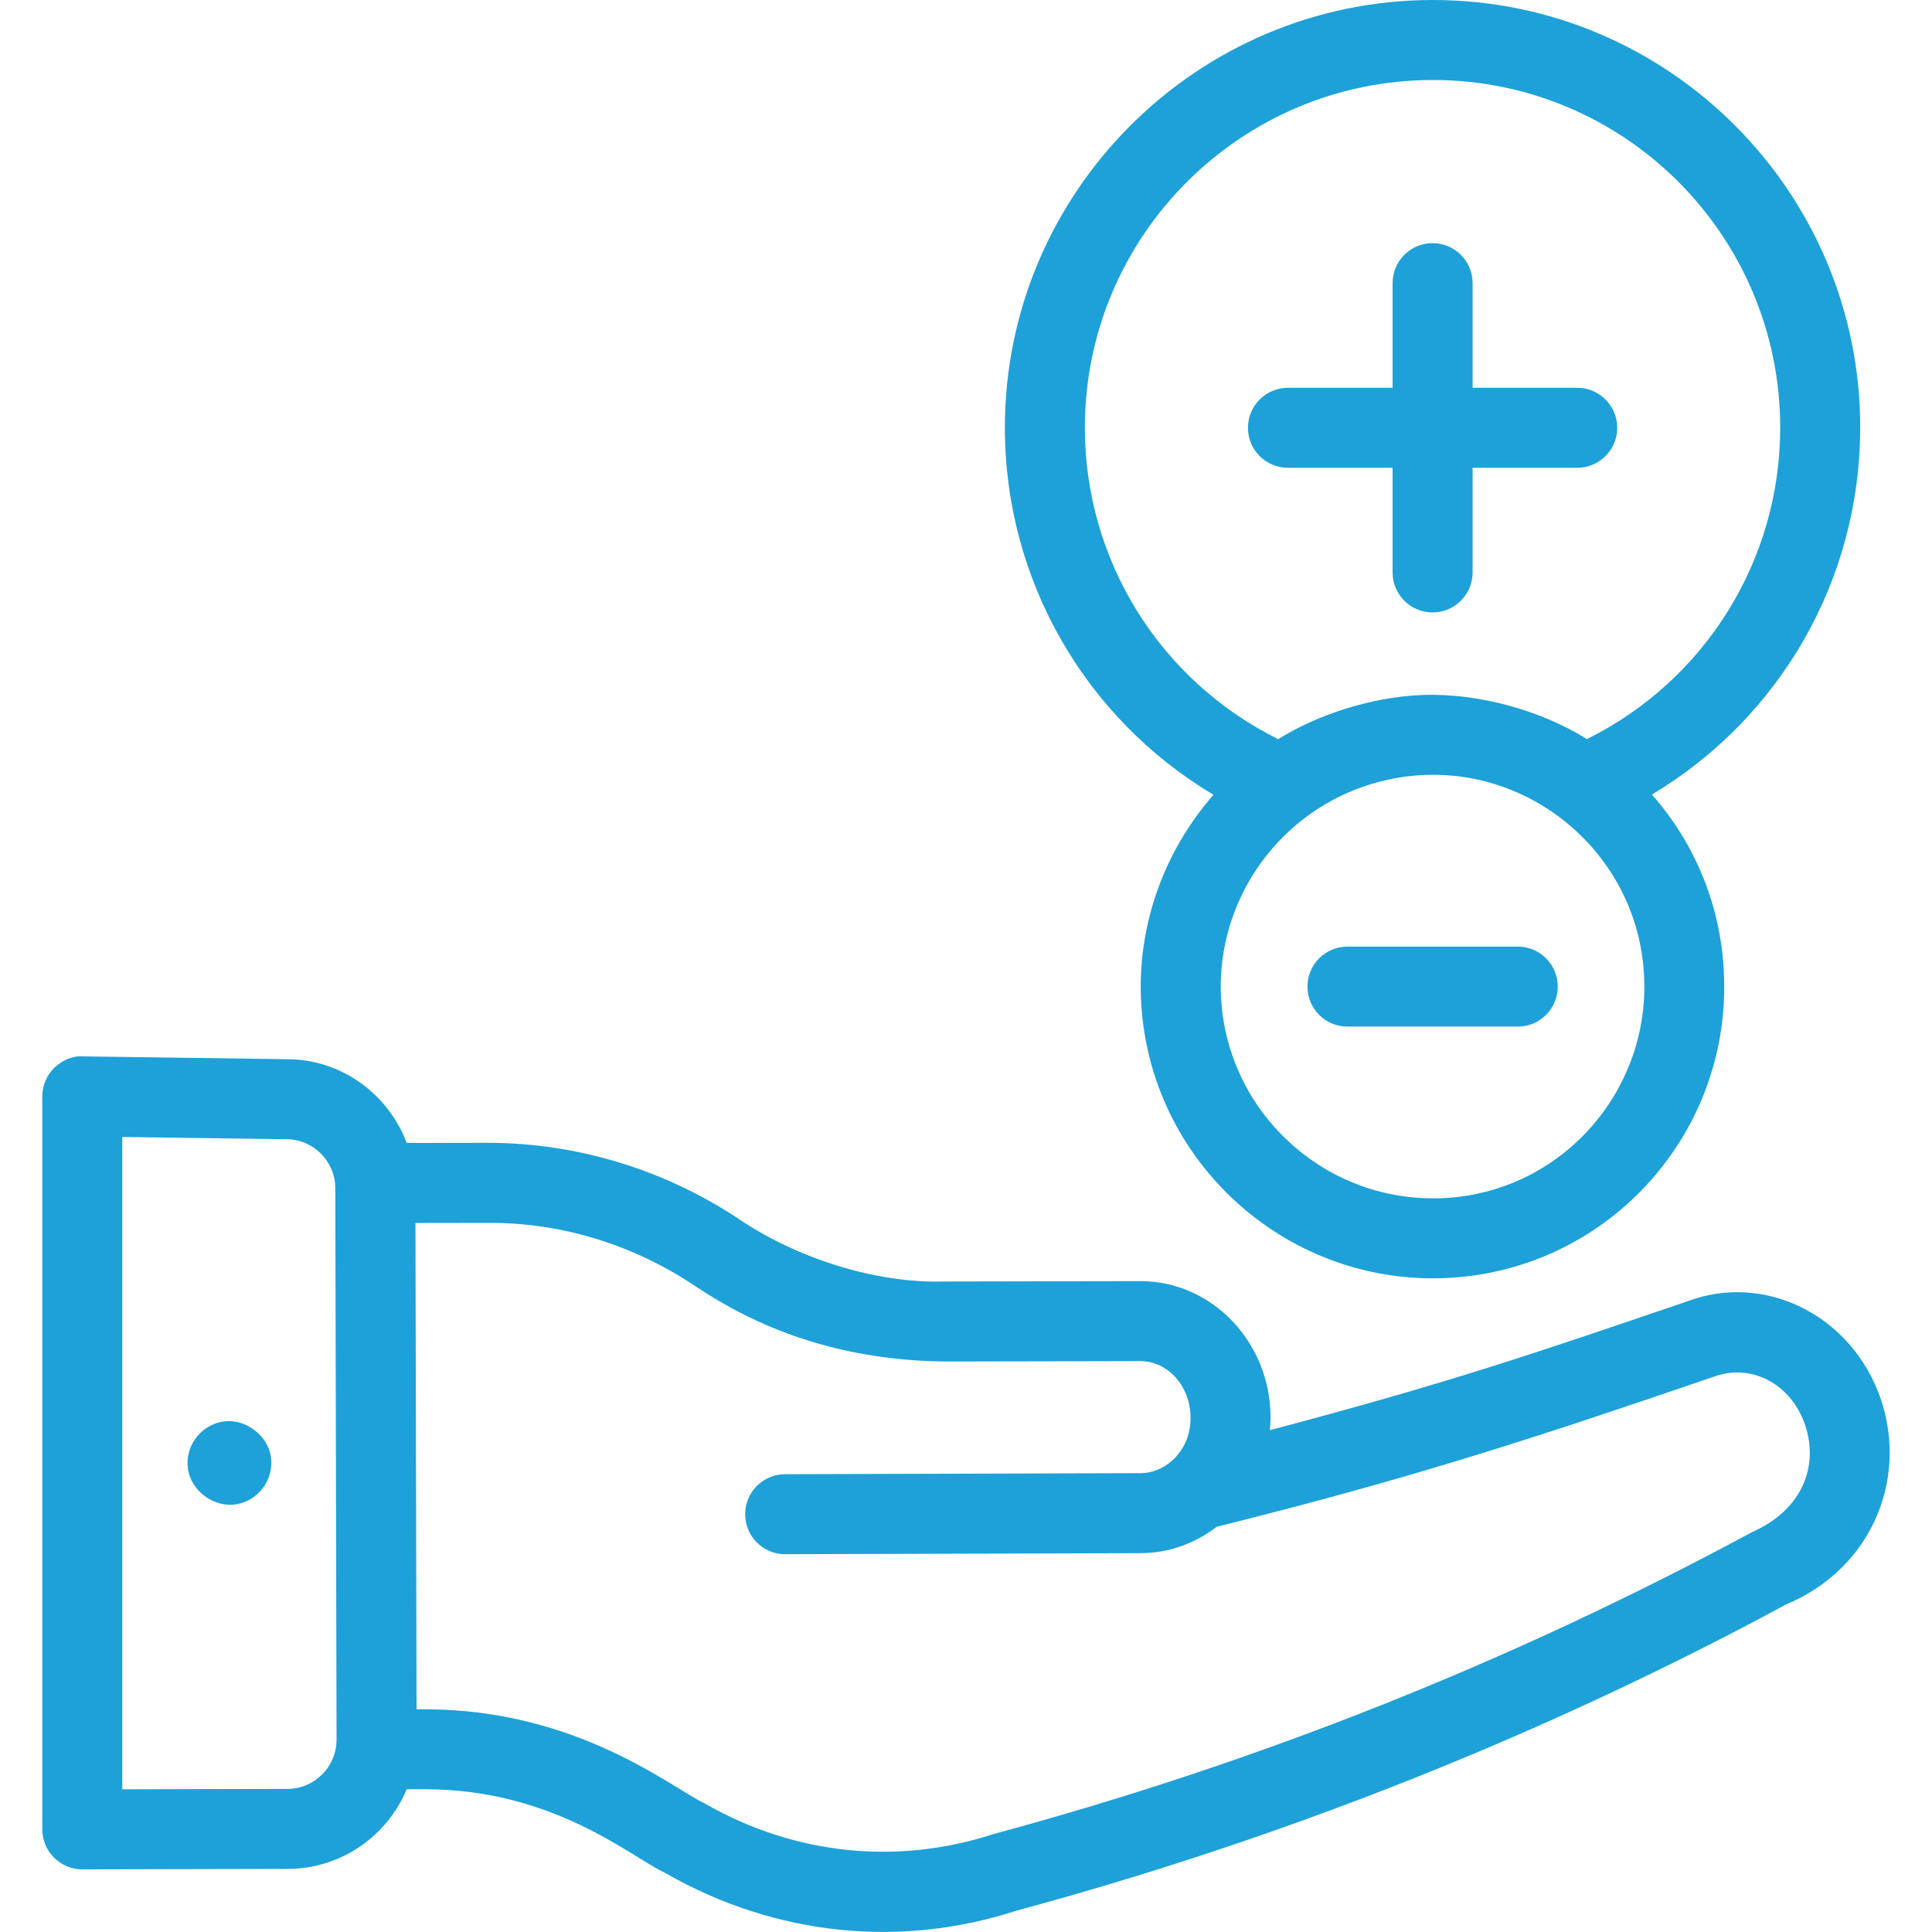 <?xml version="1.0" encoding="UTF-8"?>
<svg id="Layer_1" data-name="Layer 1" xmlns="http://www.w3.org/2000/svg" viewBox="0 0 512 512">
  <defs>
    <style>
      .cls-1 {
        fill: #1da1d8;
        stroke-width: 0px;
      }
    </style>
  </defs>
  <g id="_74" data-name="74">
    <path class="cls-1" d="m59.11,376.72c-5.89.91-10.23,6.54-9.28,12.67.89,5.79,6.88,10.14,12.6,9.29,6-.89,10.24-6.55,9.36-12.61,0-.02-.01-.04-.01-.06-.88-5.75-6.92-10.2-12.67-9.29Z"/>
    <path class="cls-1" d="m497.76,368.93c-8.2-20.96-30.52-31.47-50.27-24.18-42,14.32-63.62,21.73-110.96,34.26.09-1.17.2-2.35.18-3.53-.1-19.87-15.56-35.97-34.47-35.97h-.13l-51.9.1c-18.38.53-39.19-6.25-54.53-16.64-20.02-13.28-43.33-20.13-66.47-20.11l-21.43.03c-4.88-12.93-17.26-22.19-31.74-22.19h-.08l-54-.75c-2.72-.21-5.56,1.06-7.59,3.05-2.02,1.99-3.16,4.71-3.16,7.55v194.24c0,2.82,1.12,5.52,3.12,7.51,1.99,1.98,4.68,3.1,7.49,3.1h.02l54.42-.12c14.2-.03,26.37-8.75,31.52-21.11.24,0-.72,0,4.81,0,34.11,0,54.44,17.83,63.62,22.15,29.8,17.1,63.13,19.8,93.1,10.04,41.03-11.08,81.65-25,120.73-41.38,28.48-11.93,56.75-25.43,83.09-39.68,23.94-10,32.94-35.02,24.63-56.39Zm-421.55,105.15l-43.8.1v-172.87c1.49.02-8.66-.12,43.45.6,7.15,0,12.98,5.82,13,12.97l.33,146.16c.01,7.16-5.82,13.01-12.98,13.04Zm387.8-67.89c-63.55,34.24-130.38,60.85-200.74,79.86-25.68,8.35-52.85,5.46-76.43-8.08-8.52-3.94-33.71-24.99-74.23-24.99h-2.22s-.29-128.88-.29-128.88c4.84,0,18.88-.03,19.73-.03,19.09,0,37.78,5.73,54.05,16.51,21.8,14.77,44.58,19.95,66.41,20.23l51.89-.1h.05c7.29,0,13.24,6.66,13.28,14.95.12,8.45-6.32,14.72-13.27,14.74l-94.2.28c-5.85.02-10.58,4.78-10.56,10.64.02,5.84,4.76,10.56,10.6,10.56h.04l94.17-.28c7.41,0,14.47-2.6,20.16-7,54.58-13.54,88.5-25.01,131.77-39.77,9.57-3.52,19.78,1.54,23.78,11.79,4.17,10.7.56,23.23-14,29.55Z"/>
    <path class="cls-1" d="m492.98,113.34C492.98,50.85,442.18,0,379.74,0s-113.44,50.85-113.44,113.34c0,40.35,21.28,77.02,55.29,97.29-12.82,14.64-19.9,33.66-19.24,53.41,1.44,41.72,35.9,74.73,77.36,74.73.82,0,1.65-.01,2.47-.04,42.66-1.33,76.1-37.06,74.72-79.74-.55-18.16-7.4-35.13-19.13-48.43,33.96-20.28,55.2-56.93,55.2-97.23Zm-111.45,204.21c-.61.01-1.21.02-1.81.02-30.1,0-55.12-23.98-56.18-54.24-.99-30.25,22.6-56.75,54.33-57.97,30.27-1.06,56.93,22.9,57.86,54.31,0,0,.01.01.01.02.97,30.5-22.85,56.87-54.2,57.87Zm39.02-121.68c-11.55-7.24-27.98-12.22-43.45-11.7-13.74.51-28.1,5.3-38.36,11.71-31.31-15.51-51.24-47.33-51.24-82.54,0-50.81,41.37-92.14,92.23-92.14s92.04,41.33,92.04,92.14c0,35.2-19.93,67.01-51.22,82.53Z"/>
    <path class="cls-1" d="m417.98,102.77h-27.73v-27.73c0-5.86-4.74-10.6-10.6-10.6s-10.6,4.74-10.6,10.6v27.73h-27.73c-5.86,0-10.6,4.74-10.6,10.6s4.74,10.6,10.6,10.6h27.73v27.73c0,5.86,4.74,10.6,10.6,10.6s10.6-4.74,10.6-10.6v-27.73h27.73c5.86,0,10.6-4.74,10.6-10.6s-4.74-10.6-10.6-10.6Z"/>
    <path class="cls-1" d="m402.22,250.86h-45.13c-5.86,0-10.6,4.74-10.6,10.6s4.74,10.6,10.6,10.6h45.13c5.86,0,10.6-4.74,10.6-10.6s-4.74-10.6-10.6-10.6Z"/>
  </g>
</svg>